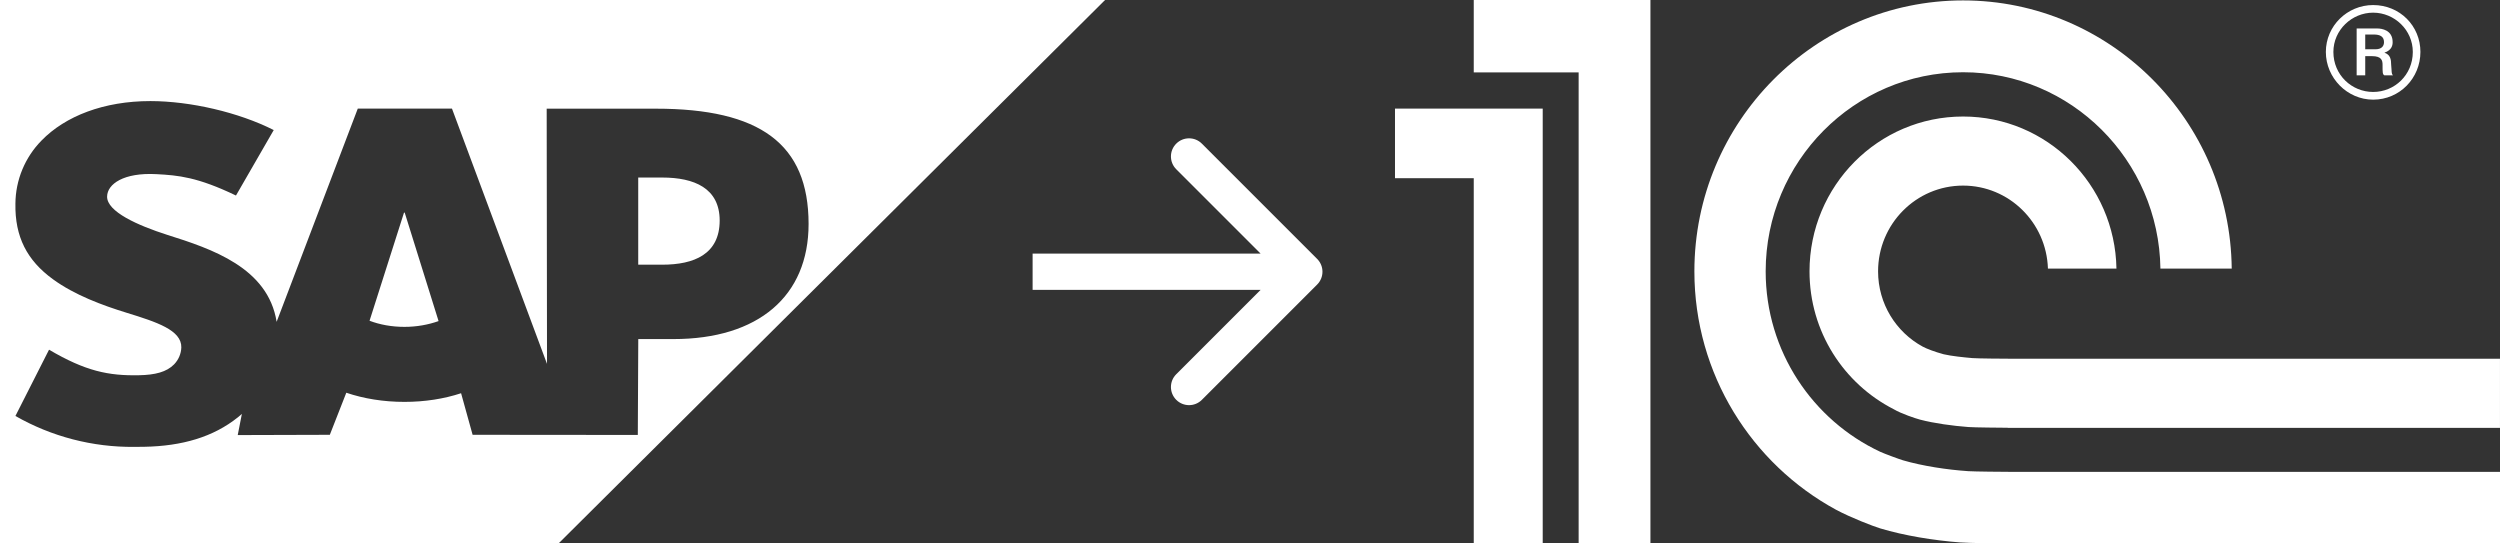 <svg width="138" height="30" viewBox="0 0 138 30" fill="none" xmlns="http://www.w3.org/2000/svg">
<rect x="0" y="0" width="138" height="30" fill="#333333" stroke="none"/>
<path d="M72.707 15.707C73.098 15.317 73.098 14.683 72.707 14.293L66.343 7.929C65.953 7.538 65.32 7.538 64.929 7.929C64.538 8.319 64.538 8.953 64.929 9.343L70.586 15L64.929 20.657C64.538 21.047 64.538 21.68 64.929 22.071C65.32 22.462 65.953 22.462 66.343 22.071L72.707 15.707ZM57 16L72 16L72 14L57 14L57 16Z" fill="white"/>
<g clip-path="url(#clip0_14_31)">
<mask id="mask0_14_31" style="mask-type:luminance" maskUnits="userSpaceOnUse" x="-180" y="-70" width="579" height="584">
<path d="M-179.337 513.104H398.251V-69.339H-179.337V513.104Z" fill="white"/>
</mask>
<g mask="url(#mask0_14_31)">
<path d="M108.653 26.009C107.474 25.93 106.114 25.721 105.042 25.408C104.841 25.349 104.01 25.041 103.798 24.943C100.066 23.2 97.465 19.394 97.465 14.978C97.465 8.921 102.352 3.988 108.362 3.988C114.318 3.988 119.172 8.837 119.255 14.825H123.191C123.108 6.649 116.49 0.023 108.362 0.023C100.185 0.023 93.53 6.731 93.53 14.978C93.53 20.664 96.701 25.609 101.344 28.135C102.182 28.582 103.385 29.043 103.794 29.169C105.117 29.567 106.741 29.831 108.187 29.941C108.678 29.979 110.392 29.998 110.892 30H138V26.046H110.938C110.578 26.046 109.005 26.032 108.653 26.009ZM110.938 19.801C110.651 19.801 109.154 19.791 108.878 19.767C108.409 19.727 107.73 19.657 107.293 19.556C106.8 19.423 106.338 19.247 106.129 19.131C104.667 18.334 103.67 16.774 103.67 14.978C103.67 12.365 105.769 10.245 108.362 10.245C110.9 10.245 112.964 12.281 113.046 14.825H116.828C116.749 10.178 112.992 6.432 108.362 6.432C103.68 6.432 99.885 10.258 99.885 14.978C99.885 18.307 101.777 21.181 104.533 22.589C104.957 22.84 105.754 23.102 105.982 23.162C106.76 23.368 107.805 23.509 108.653 23.572C108.966 23.598 110.501 23.61 110.825 23.612V23.618H137.999V19.801H110.938ZM91.104 29.985H87.141V3.997H81.351V-2.61045e-06H91.104V29.985ZM77 5.994V9.837H81.351V29.985H85.158V5.994H77Z" fill="white"/>
<path d="M130.998 0.279C129.571 0.279 128.387 1.427 128.387 2.867C128.387 4.307 129.571 5.501 130.998 5.501C132.469 5.501 133.607 4.307 133.607 2.867C133.607 1.427 132.469 0.279 130.998 0.279ZM130.998 5.076C129.819 5.076 128.803 4.142 128.803 2.867C128.803 1.657 129.819 0.699 130.998 0.699C132.176 0.699 133.187 1.657 133.187 2.867C133.187 4.142 132.176 5.076 130.998 5.076Z" fill="white"/>
<path d="M131.992 3.576C131.992 3.286 131.949 3.016 131.62 2.909C132.033 2.764 132.074 2.491 132.074 2.326C132.074 1.658 131.472 1.572 131.225 1.572H130.087V4.16H130.561V3.099H130.935C131.472 3.099 131.517 3.348 131.517 3.576C131.517 4.018 131.517 4.101 131.62 4.16H132.095C131.992 4.056 132.033 3.975 131.992 3.576ZM131.121 2.721H130.561V1.906H131.04C131.372 1.906 131.597 2.012 131.597 2.326C131.597 2.491 131.517 2.721 131.121 2.721Z" fill="white"/>
</g>
</g>
<path d="M0 0V30H30.83L61 0H0ZM8.296 5.58H8.309C10.502 5.582 13.176 6.199 15.11 7.179L13.026 10.793C10.904 9.772 9.836 9.676 8.629 9.613C6.829 9.517 5.925 10.156 5.912 10.846C5.894 11.685 7.612 12.445 9.229 12.963C11.679 13.736 14.795 14.77 15.27 17.765L19.749 5.996H24.949L30.195 20.087L30.177 5.999H36.201C41.938 5.999 44.634 7.93 44.634 12.364C44.634 16.344 41.864 18.717 37.172 18.717H35.233L35.207 24.009L26.088 24.001L25.452 21.706C24.512 22.015 23.452 22.184 22.326 22.184C21.167 22.184 20.077 22.005 19.116 21.679L18.206 24.001L13.123 24.016L13.351 22.849C13.278 22.912 13.207 22.975 13.13 23.036C11.771 24.122 10.06 24.625 7.953 24.663L7.412 24.668C5.111 24.691 2.846 24.102 0.851 22.962L2.707 19.303C4.715 20.483 5.975 20.749 7.678 20.713C8.56 20.696 9.198 20.537 9.613 20.11C9.856 19.858 9.998 19.526 10.009 19.177C10.027 18.227 8.662 17.78 6.997 17.267C5.648 16.852 4.112 16.284 2.915 15.409C1.494 14.373 0.818 13.075 0.851 11.24C0.86 9.939 1.376 8.691 2.29 7.76C3.609 6.403 5.739 5.58 8.296 5.58ZM35.23 9.8V14.611H36.554C38.318 14.611 39.724 14.03 39.726 12.175C39.726 10.383 38.318 9.8 36.554 9.8H35.23ZM22.301 11.738L20.399 17.706C20.966 17.921 21.622 18.043 22.323 18.043C23.005 18.043 23.645 17.924 24.209 17.724L22.339 11.735L22.301 11.738Z" fill="white"/>
<defs>
<clipPath id="clip0_14_31">
<rect width="61" height="30" fill="white" transform="translate(77)"/>
</clipPath>
</defs>
</svg>

